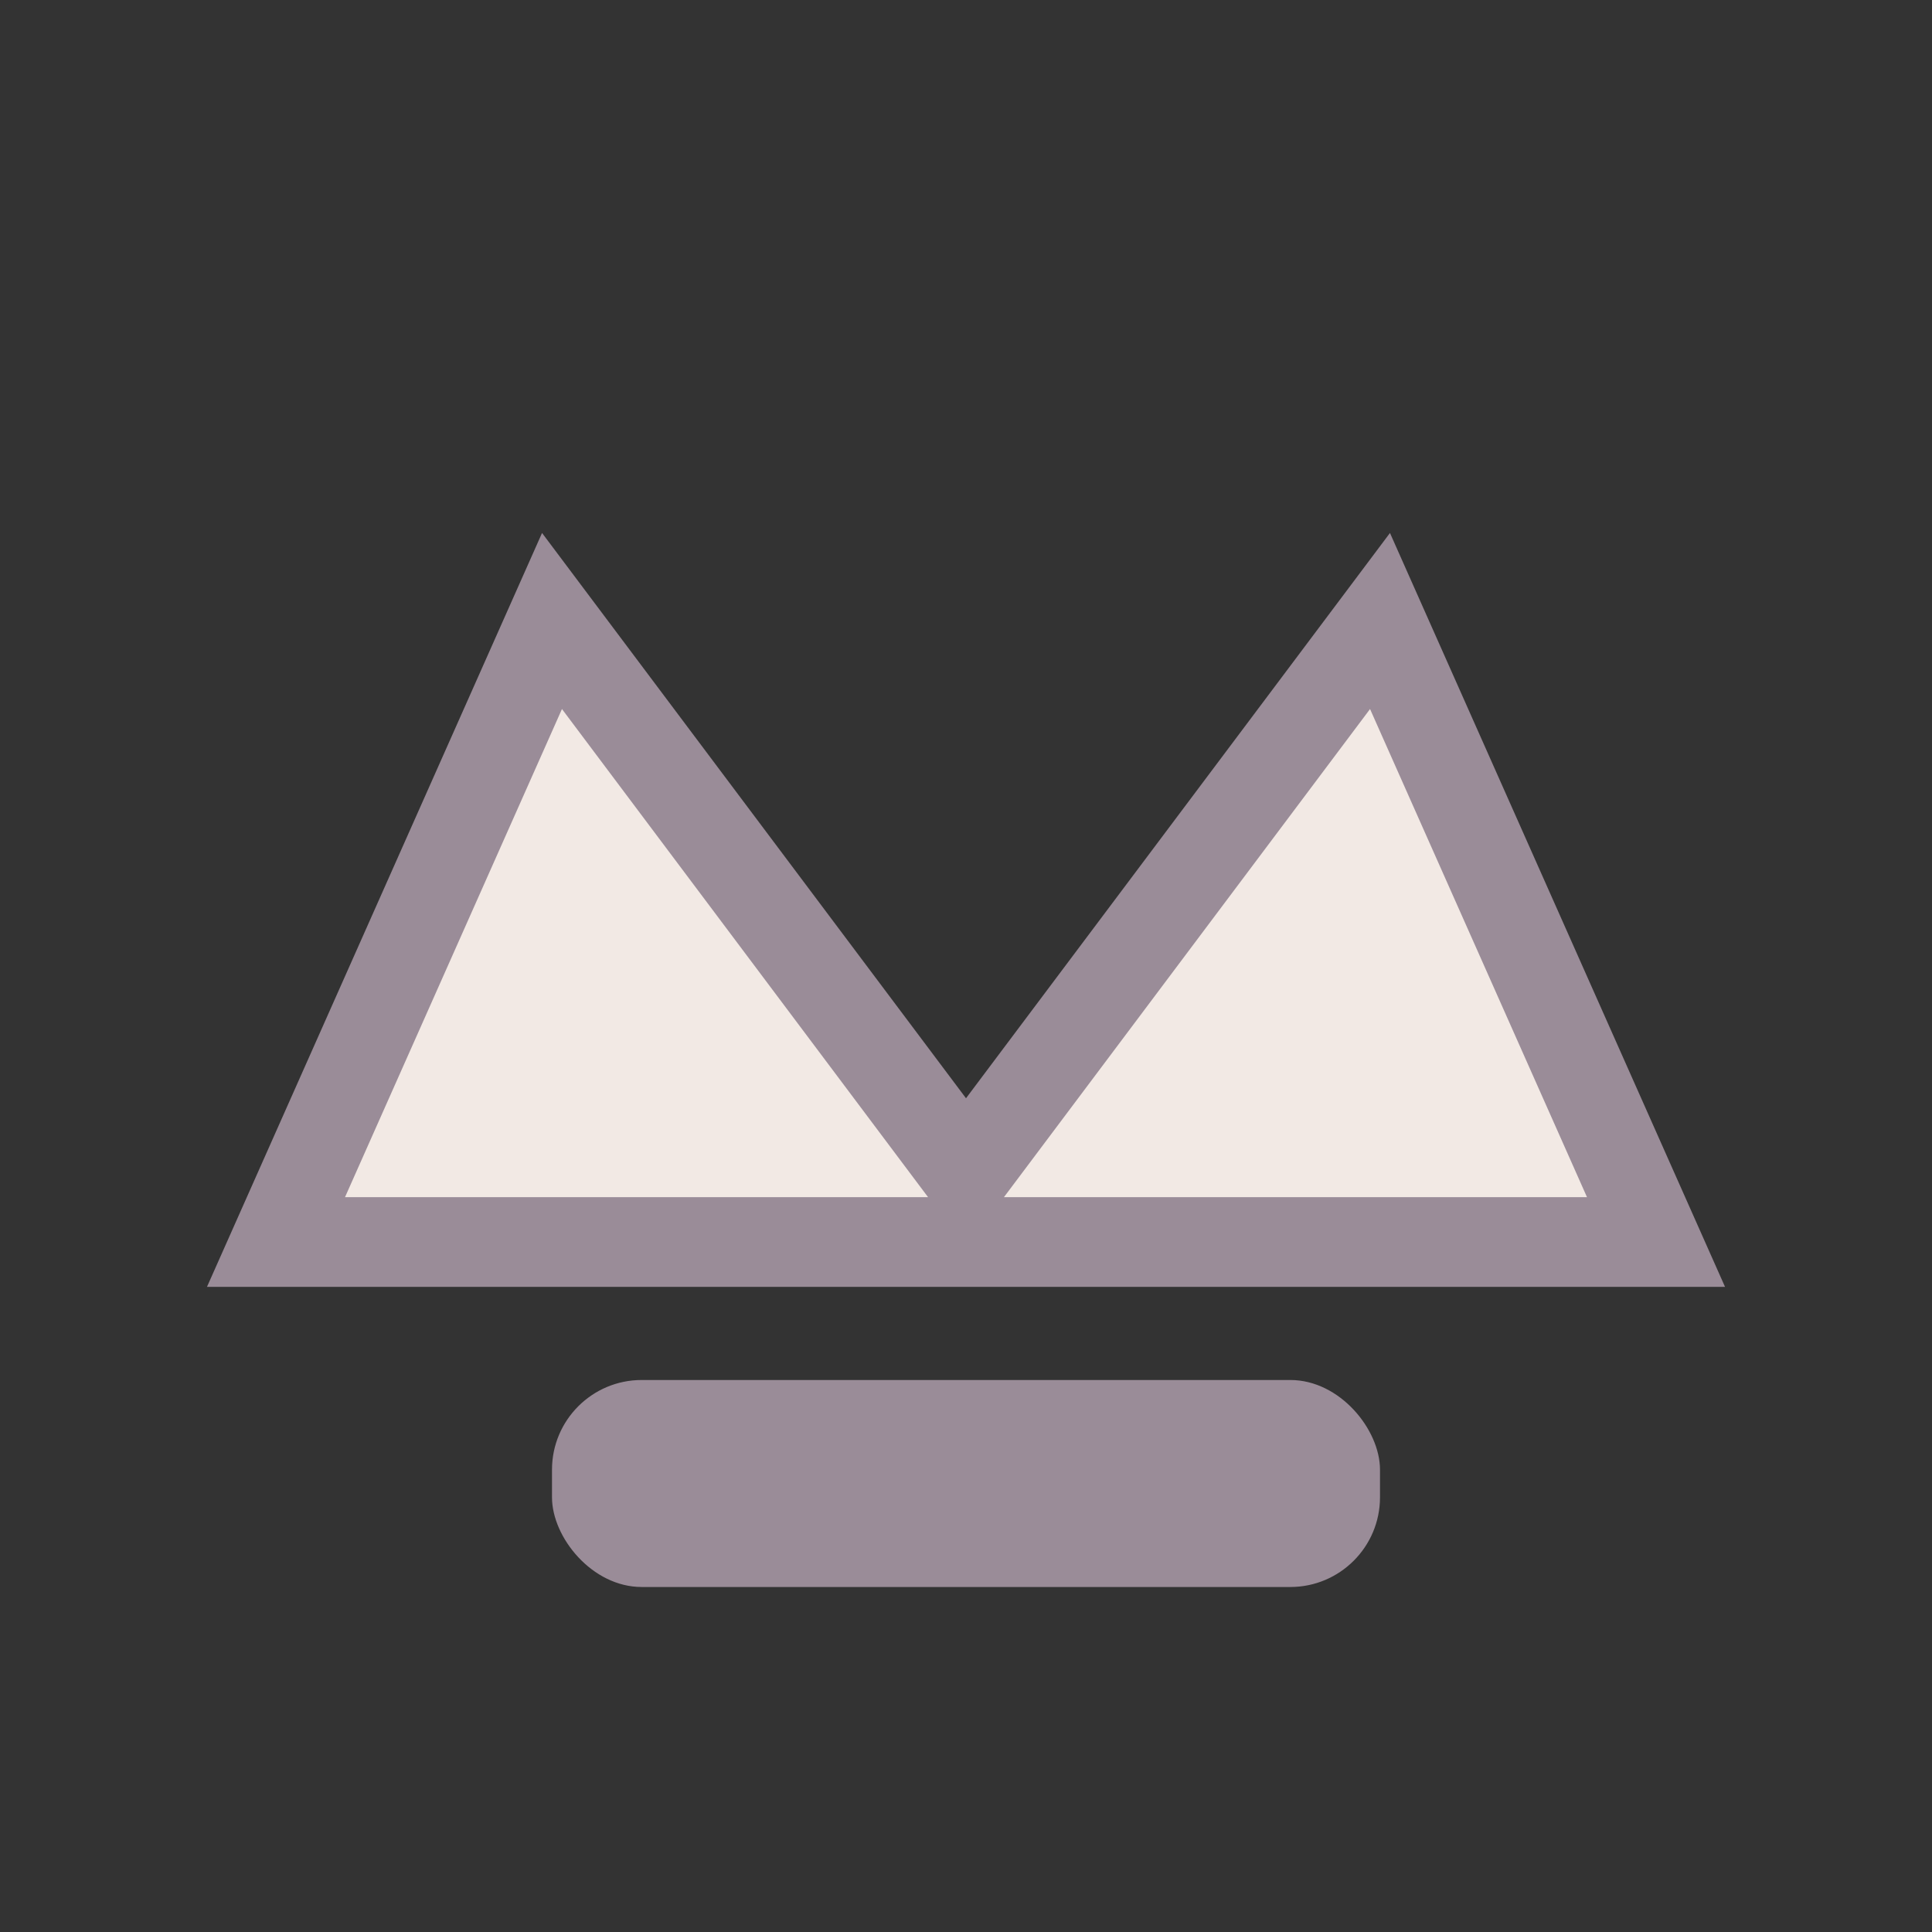 <?xml version="1.0" encoding="UTF-8"?>
<svg xmlns="http://www.w3.org/2000/svg" width="28" height="28" viewBox="0 0 28 28"><rect x="0" y="0" width="28" height="28" fill="#333333" stroke="none"/><path d="M4 18l4-9 6 8 6-8 4 9z" fill="#F2E9E4" stroke="#9A8C98" stroke-width="1.3"/><rect x="8" y="20" width="12" height="3" rx="1.3" fill="#9A8C98"/></svg>